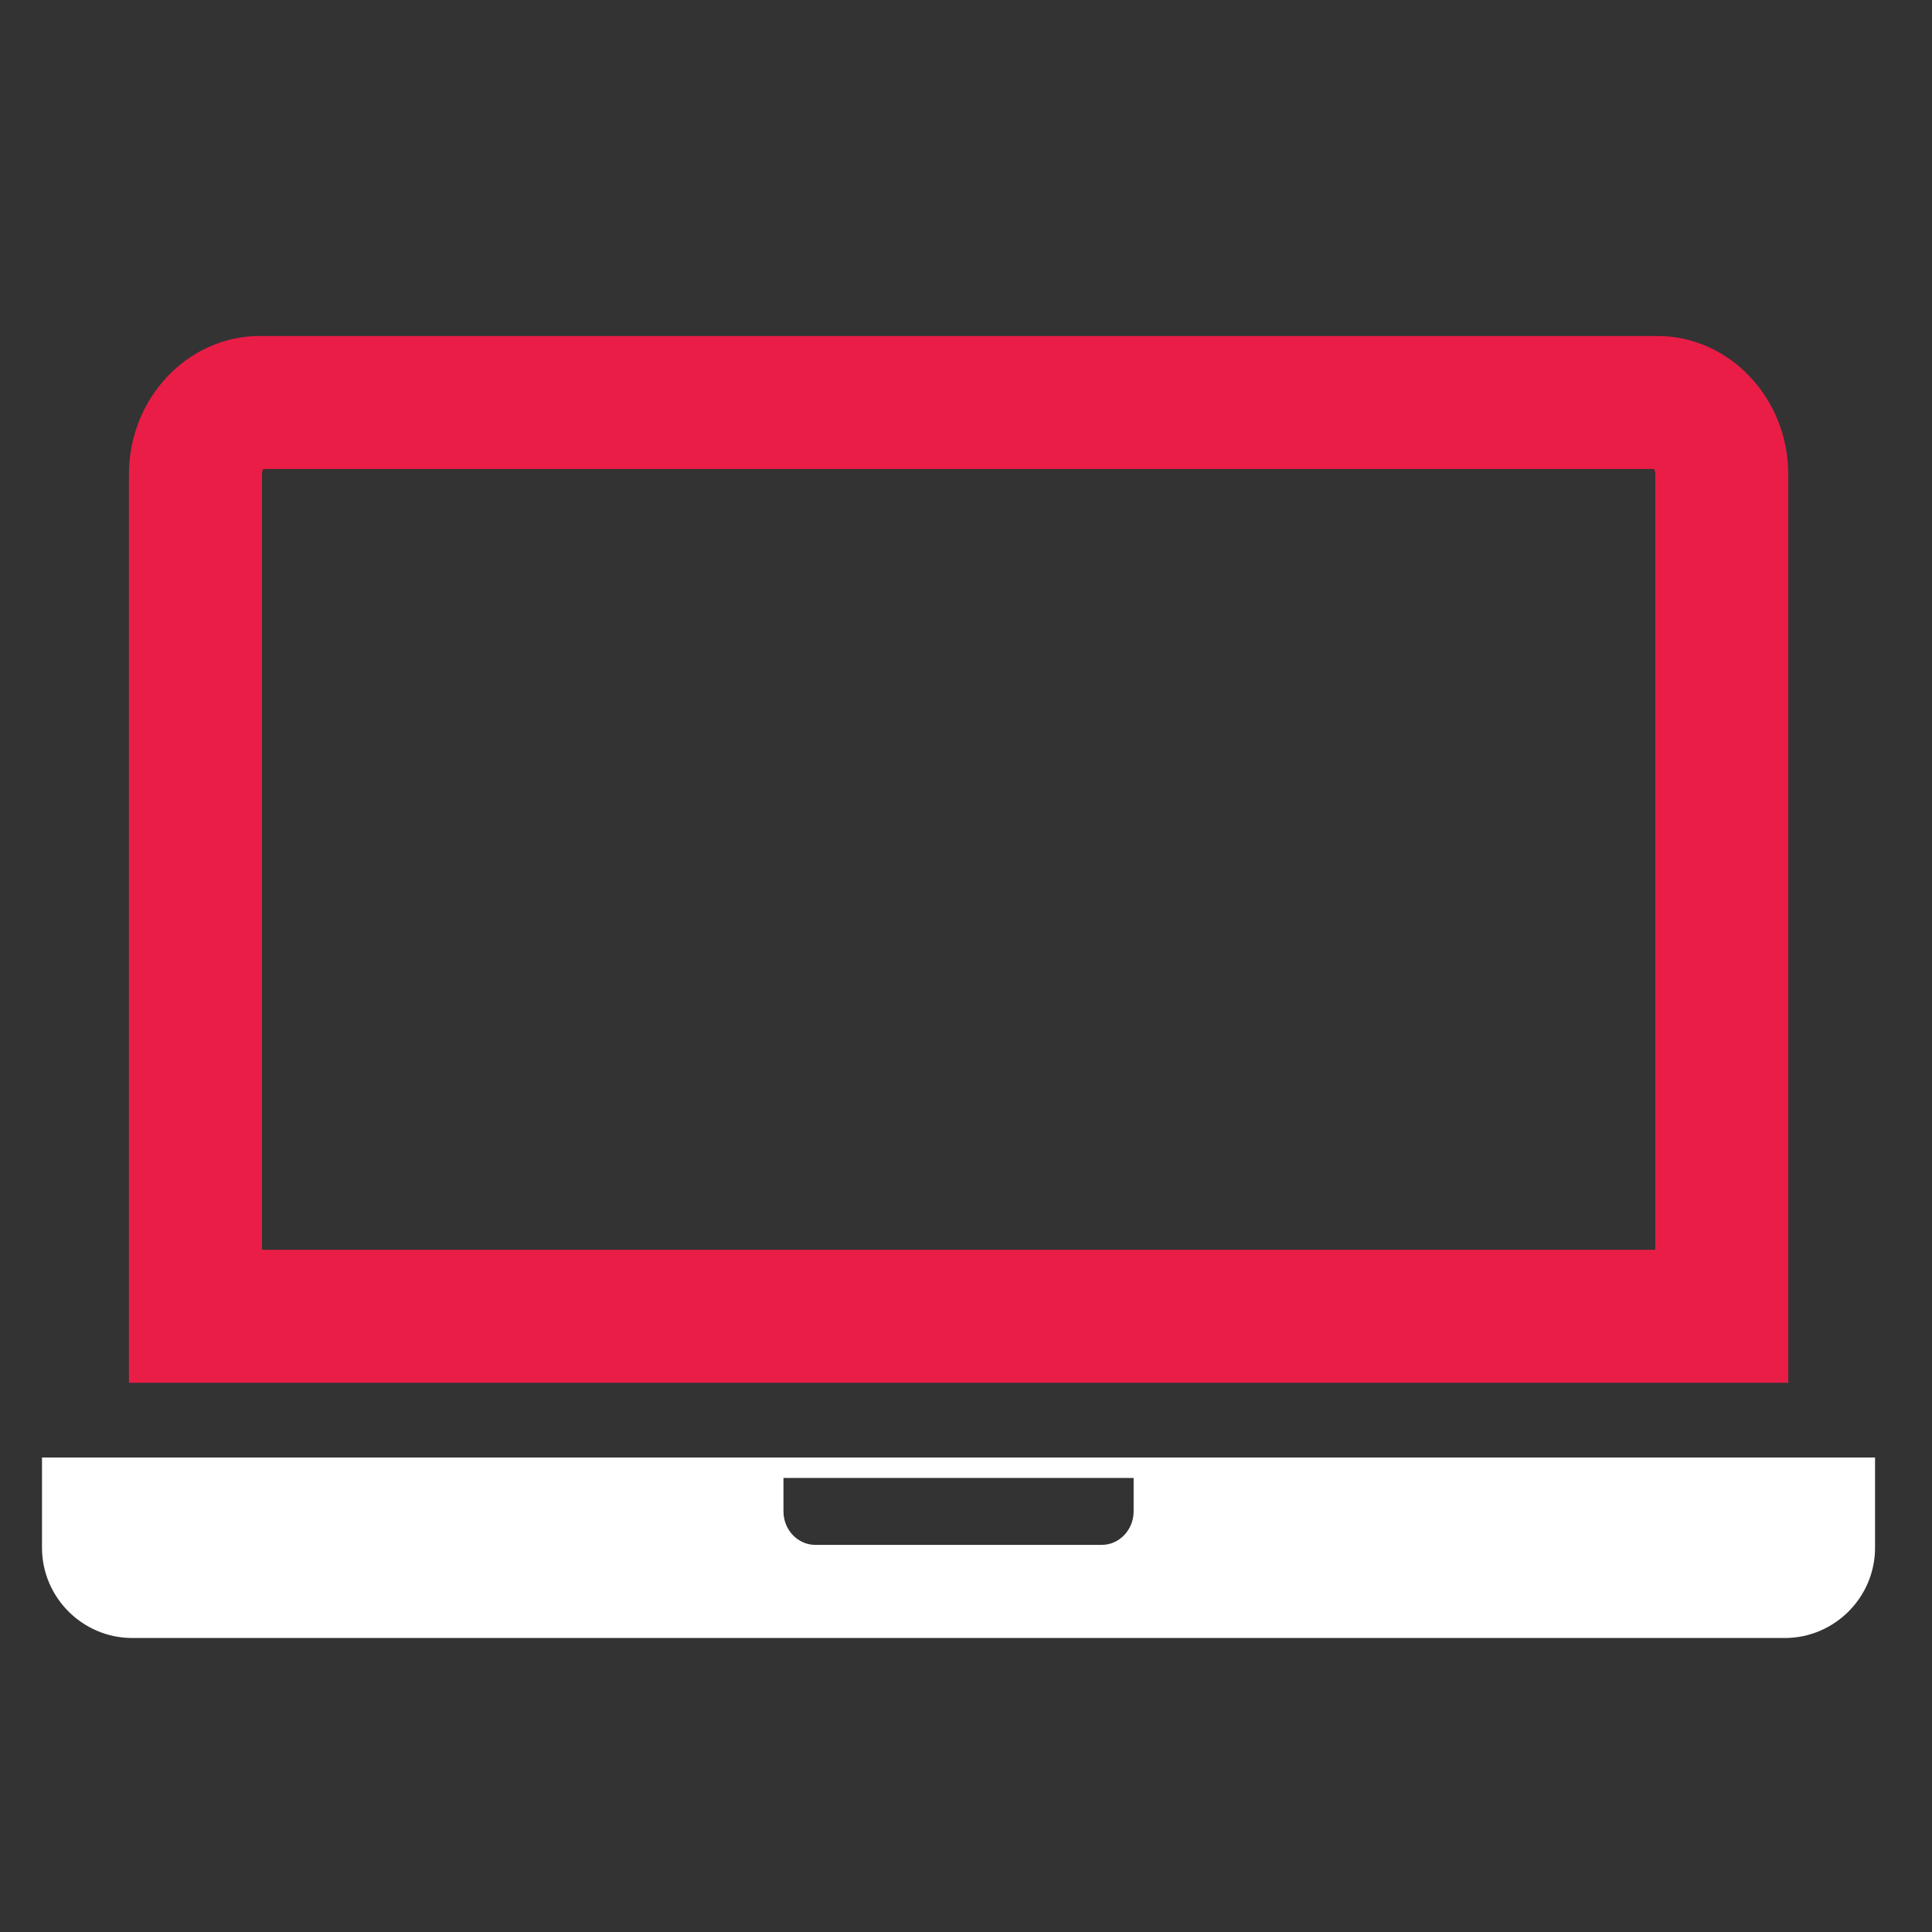 <svg width="46" height="46" viewBox="0 0 46 46" fill="none" xmlns="http://www.w3.org/2000/svg">
<rect x="0" y="0" width="46" height="46" fill="#333333" stroke="none"/>
<path fill-rule="evenodd" clip-rule="evenodd" d="M42.577 32.922V11.29C42.577 9.481 41.176 8 39.464 8H6.184C4.471 8 3.07 9.481 3.07 11.29V32.922H42.577ZM39.411 29.756V11.29C39.411 11.256 39.402 11.203 39.381 11.166H6.266C6.245 11.203 6.237 11.256 6.237 11.29V29.756H39.411Z" fill="#EA1D47"/>
<path fill-rule="evenodd" clip-rule="evenodd" d="M3.149 39H42.495C43.677 39 44.644 38.033 44.644 36.851V34.702H1V36.851C1 38.033 1.967 39 3.149 39ZM26.991 35.189H18.654V35.986C18.654 36.425 18.995 36.783 19.413 36.783H26.231C26.649 36.783 26.991 36.425 26.991 35.986V35.189Z" fill="white"/>
</svg>
